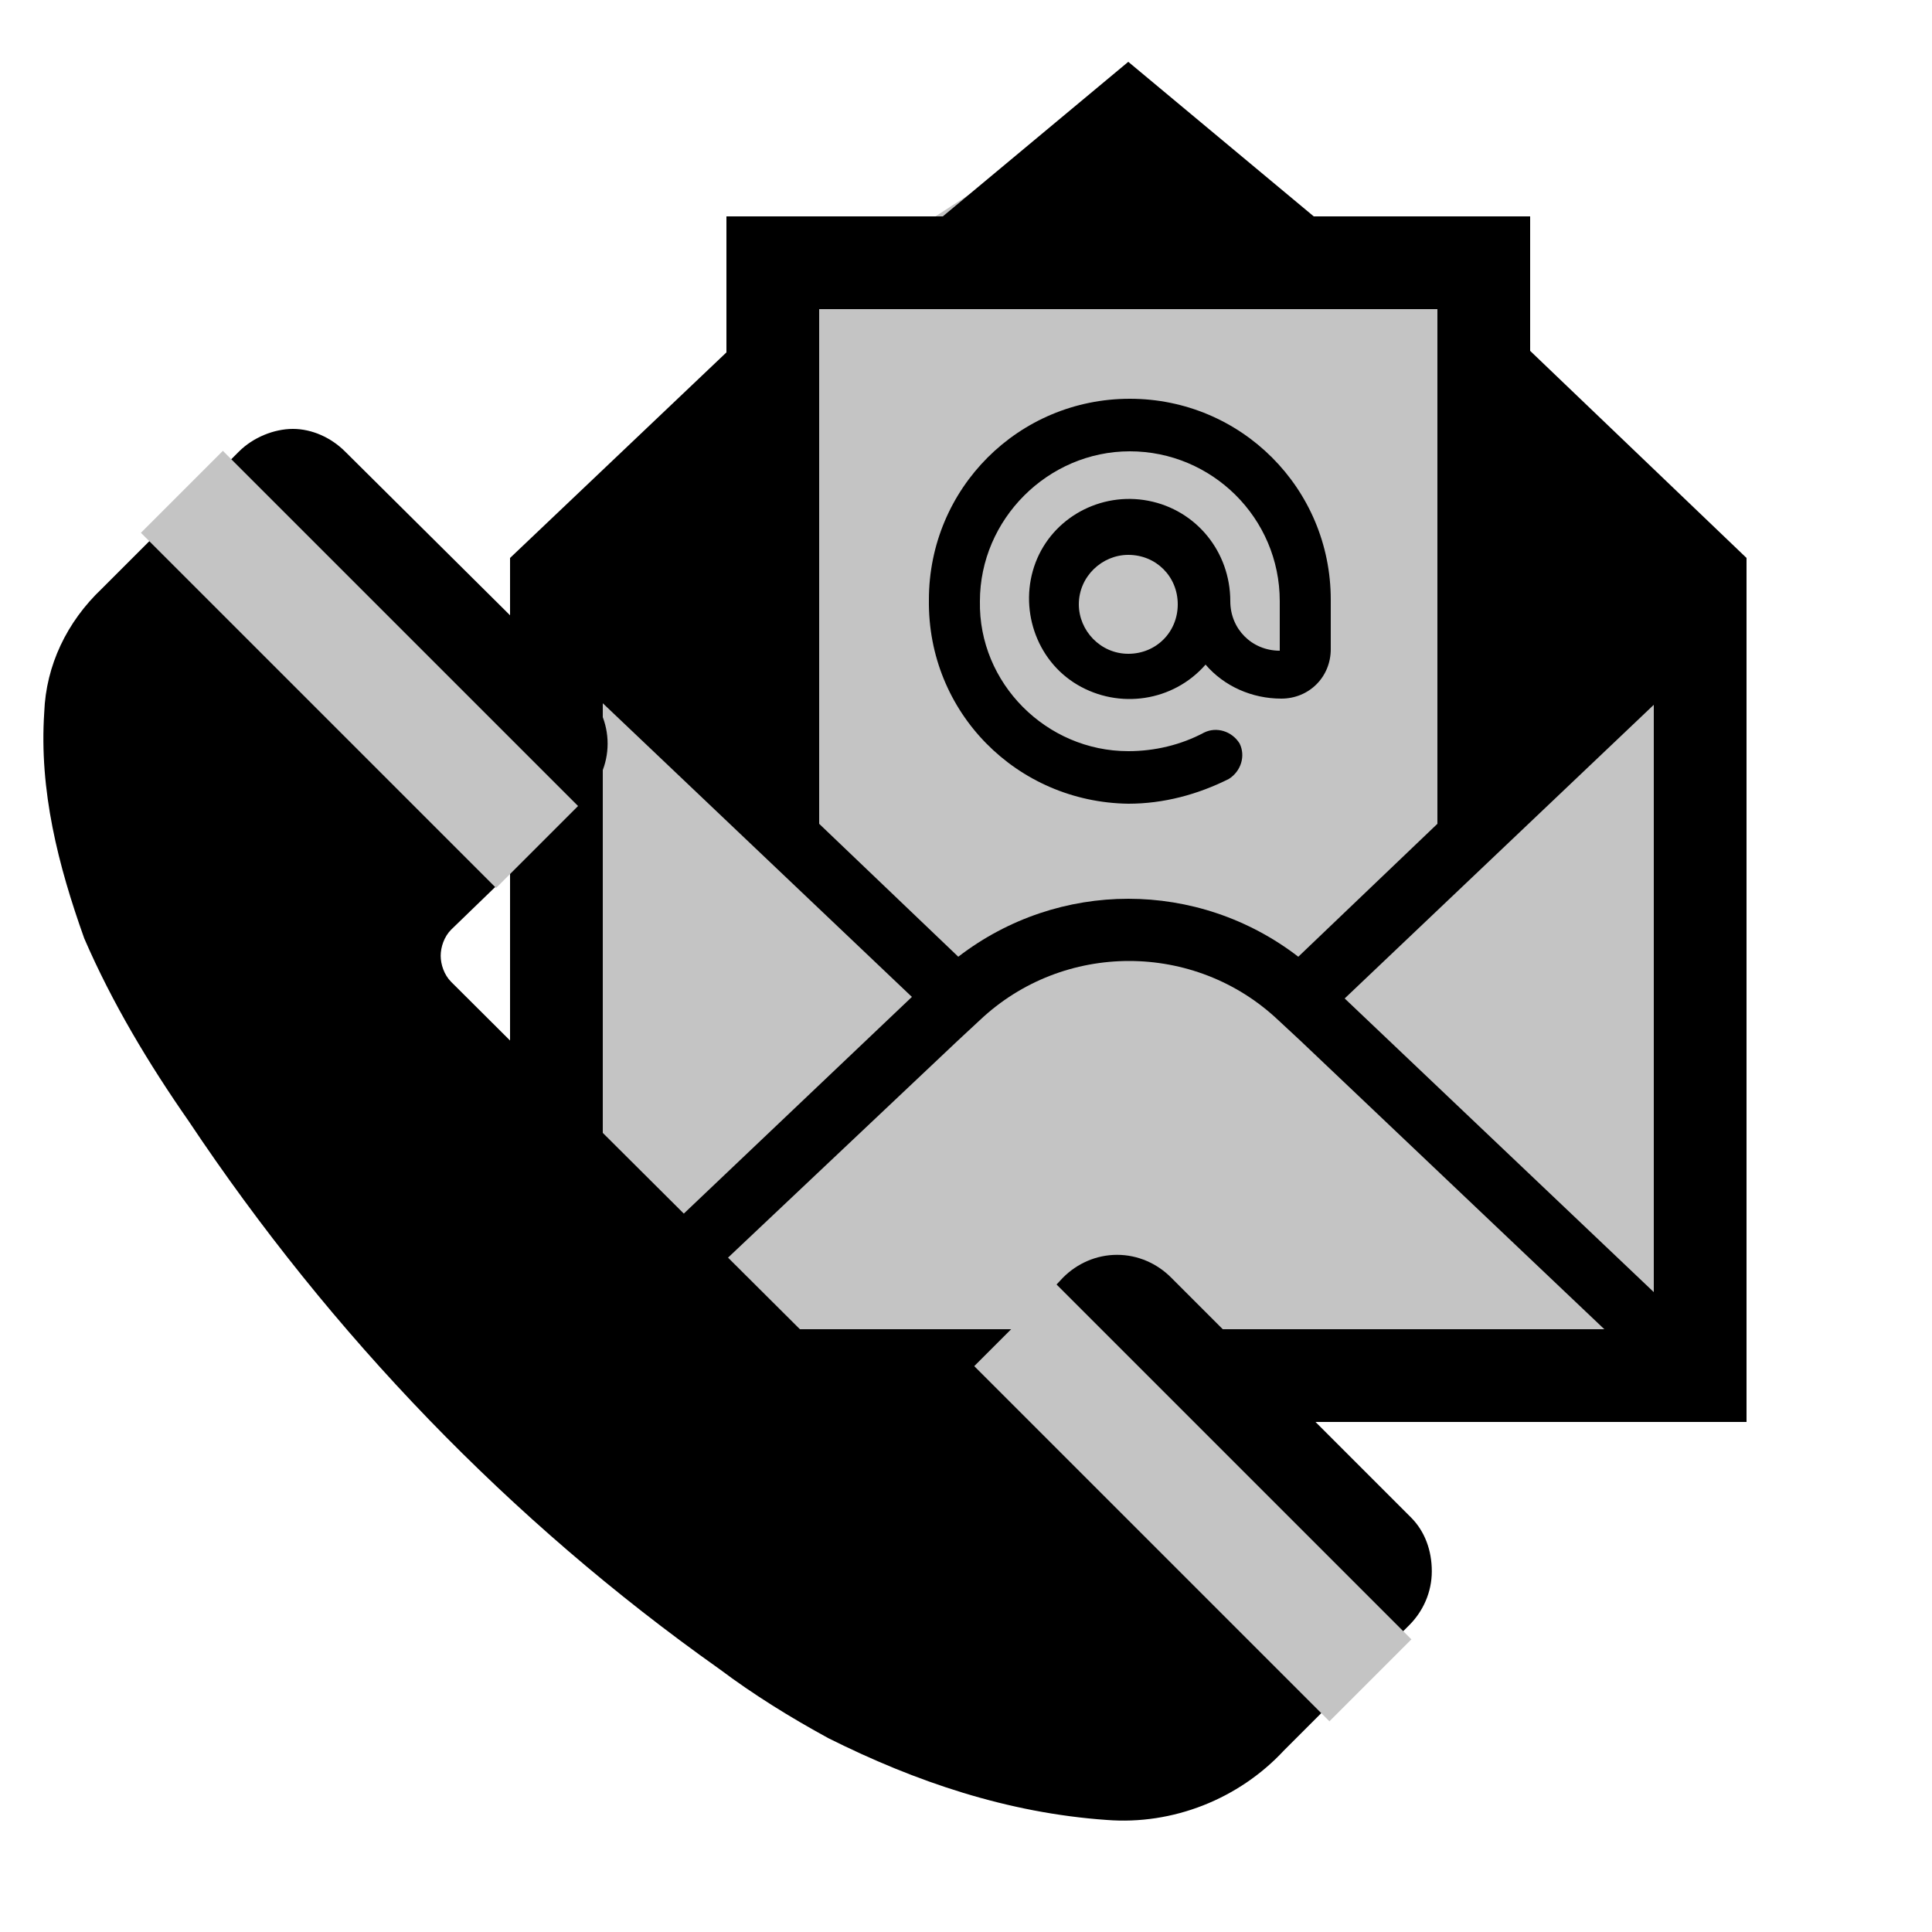 <svg viewBox="0 0 100 100" xmlns="http://www.w3.org/2000/svg" xmlns:xlink="http://www.w3.org/1999/xlink" id="Icons_Email" overflow="hidden" fill="#c4c4c4"><g>

<path transform="translate(20 0)" d="M38 5 54 15 68 28 68 73 8 73 8 28 21 16Z"/>

<path fill="black" transform="translate(20 0) scale(0.8)" d="M82 83.6 62 64.6 82 45.6 82 83.6ZM17.2 86 37 67.3 38.4 66C43.8 60.9 52.3 60.9 57.7 66L59.1 67.3 78.8 86 17.2 86ZM14 45.5 34 64.5 14 83.5 14 45.5ZM28 20 68 20 68 53.3 59 61.9C52.5 56.9 43.5 56.9 37 61.9L28 53.3 28 20ZM74 22.7 74 14 60 14 48 4 36 14 22 14 22 22.8 8 36.1 8 92 88 92 88 36.1 74 22.7Z"/>

<path fill="black" transform="translate(20 0) scale(0.8)" d="M48 42.3C46.2 42.3 44.8 40.8 44.8 39.1 44.8 37.3 46.3 35.9 48 35.9 49.8 35.9 51.2 37.3 51.2 39.1 51.2 40.9 49.8 42.3 48 42.3ZM48 52C50.3 52 52.5 51.4 54.5 50.4 55.3 49.9 55.6 48.9 55.2 48.1 54.7 47.3 53.7 47 52.9 47.4 51.4 48.2 49.7 48.6 48 48.6 42.7 48.6 38.3 44.2 38.4 38.9 38.4 33.6 42.8 29.2 48.1 29.2 53.4 29.2 57.8 33.5 57.8 38.9L57.8 42.1C56 42.1 54.6 40.7 54.6 38.9 54.6 35.7 52.4 33 49.3 32.4 46.2 31.8 43.1 33.5 42 36.4 40.9 39.3 42 42.7 44.7 44.3 47.4 45.9 50.9 45.4 53 43 54.2 44.4 56 45.2 57.9 45.2 59.7 45.2 61.1 43.8 61.1 42L61.1 38.8C61.1 31.6 55.3 25.8 48.1 25.8 40.9 25.8 35.1 31.6 35.1 38.8 35 46.1 40.8 51.9 48 52Z"/></g>

<path fill="black" transform="translate(-5 15)  scale(0.9)" d="M39.2 29.2C40 28.4 40.5 27.3 40.5 26.1 40.5 24.9 40 23.8 39.2 23L25.4 9.3C24.6 8.5 23.5 8 22.4 8 21.3 8 20.1 8.5 19.3 9.3L17.8 10.8 37.7 30.7 39.2 29.2Z"/>
<path fill="black" transform="translate(-5 15)  scale(0.9)" d="M59.3 64.5C58.9 64.9 58.3 65.1 57.8 65.1 57.3 65.1 56.7 64.9 56.3 64.5L31.5 39.8C31.1 39.4 30.9 38.8 30.9 38.3 30.9 37.8 31.1 37.2 31.5 36.8L34.6 33.8 14.7 13.9C13.4 15.2 12.2 16.4 11.4 17.2 9.4 19.1 8.2 21.6 8.1 24.3 7.8 28.8 8.9 33.1 10.4 37.3 12 41 14.1 44.5 16.4 47.8 24.6 60.1 34.9 70.8 46.9 79.3 48.9 80.8 51 82.1 53.2 83.3 58.2 85.8 63.5 87.6 69.2 88 73 88.3 76.8 86.8 79.4 84L82.1 81.3 62.3 61.4 59.3 64.5Z"/>
<path fill="black" transform="translate(-5 15)  scale(0.9)" d="M86.7 70.6 72.9 56.8C72.1 56 71 55.5 69.8 55.5 68.6 55.5 67.5 56 66.7 56.8L65.2 58.4 85.1 78.3 86.6 76.8C87.4 76 87.9 74.9 87.9 73.7 87.9 72.5 87.5 71.4 86.7 70.6Z"/>

<rect transform="rotate(-45 8 0) translate(-20 19)" x="8" width="6" height="26"  />

<rect transform="rotate(-45 8 0) translate(-20 80)" x="8" width="6" height="26"  />

</svg>